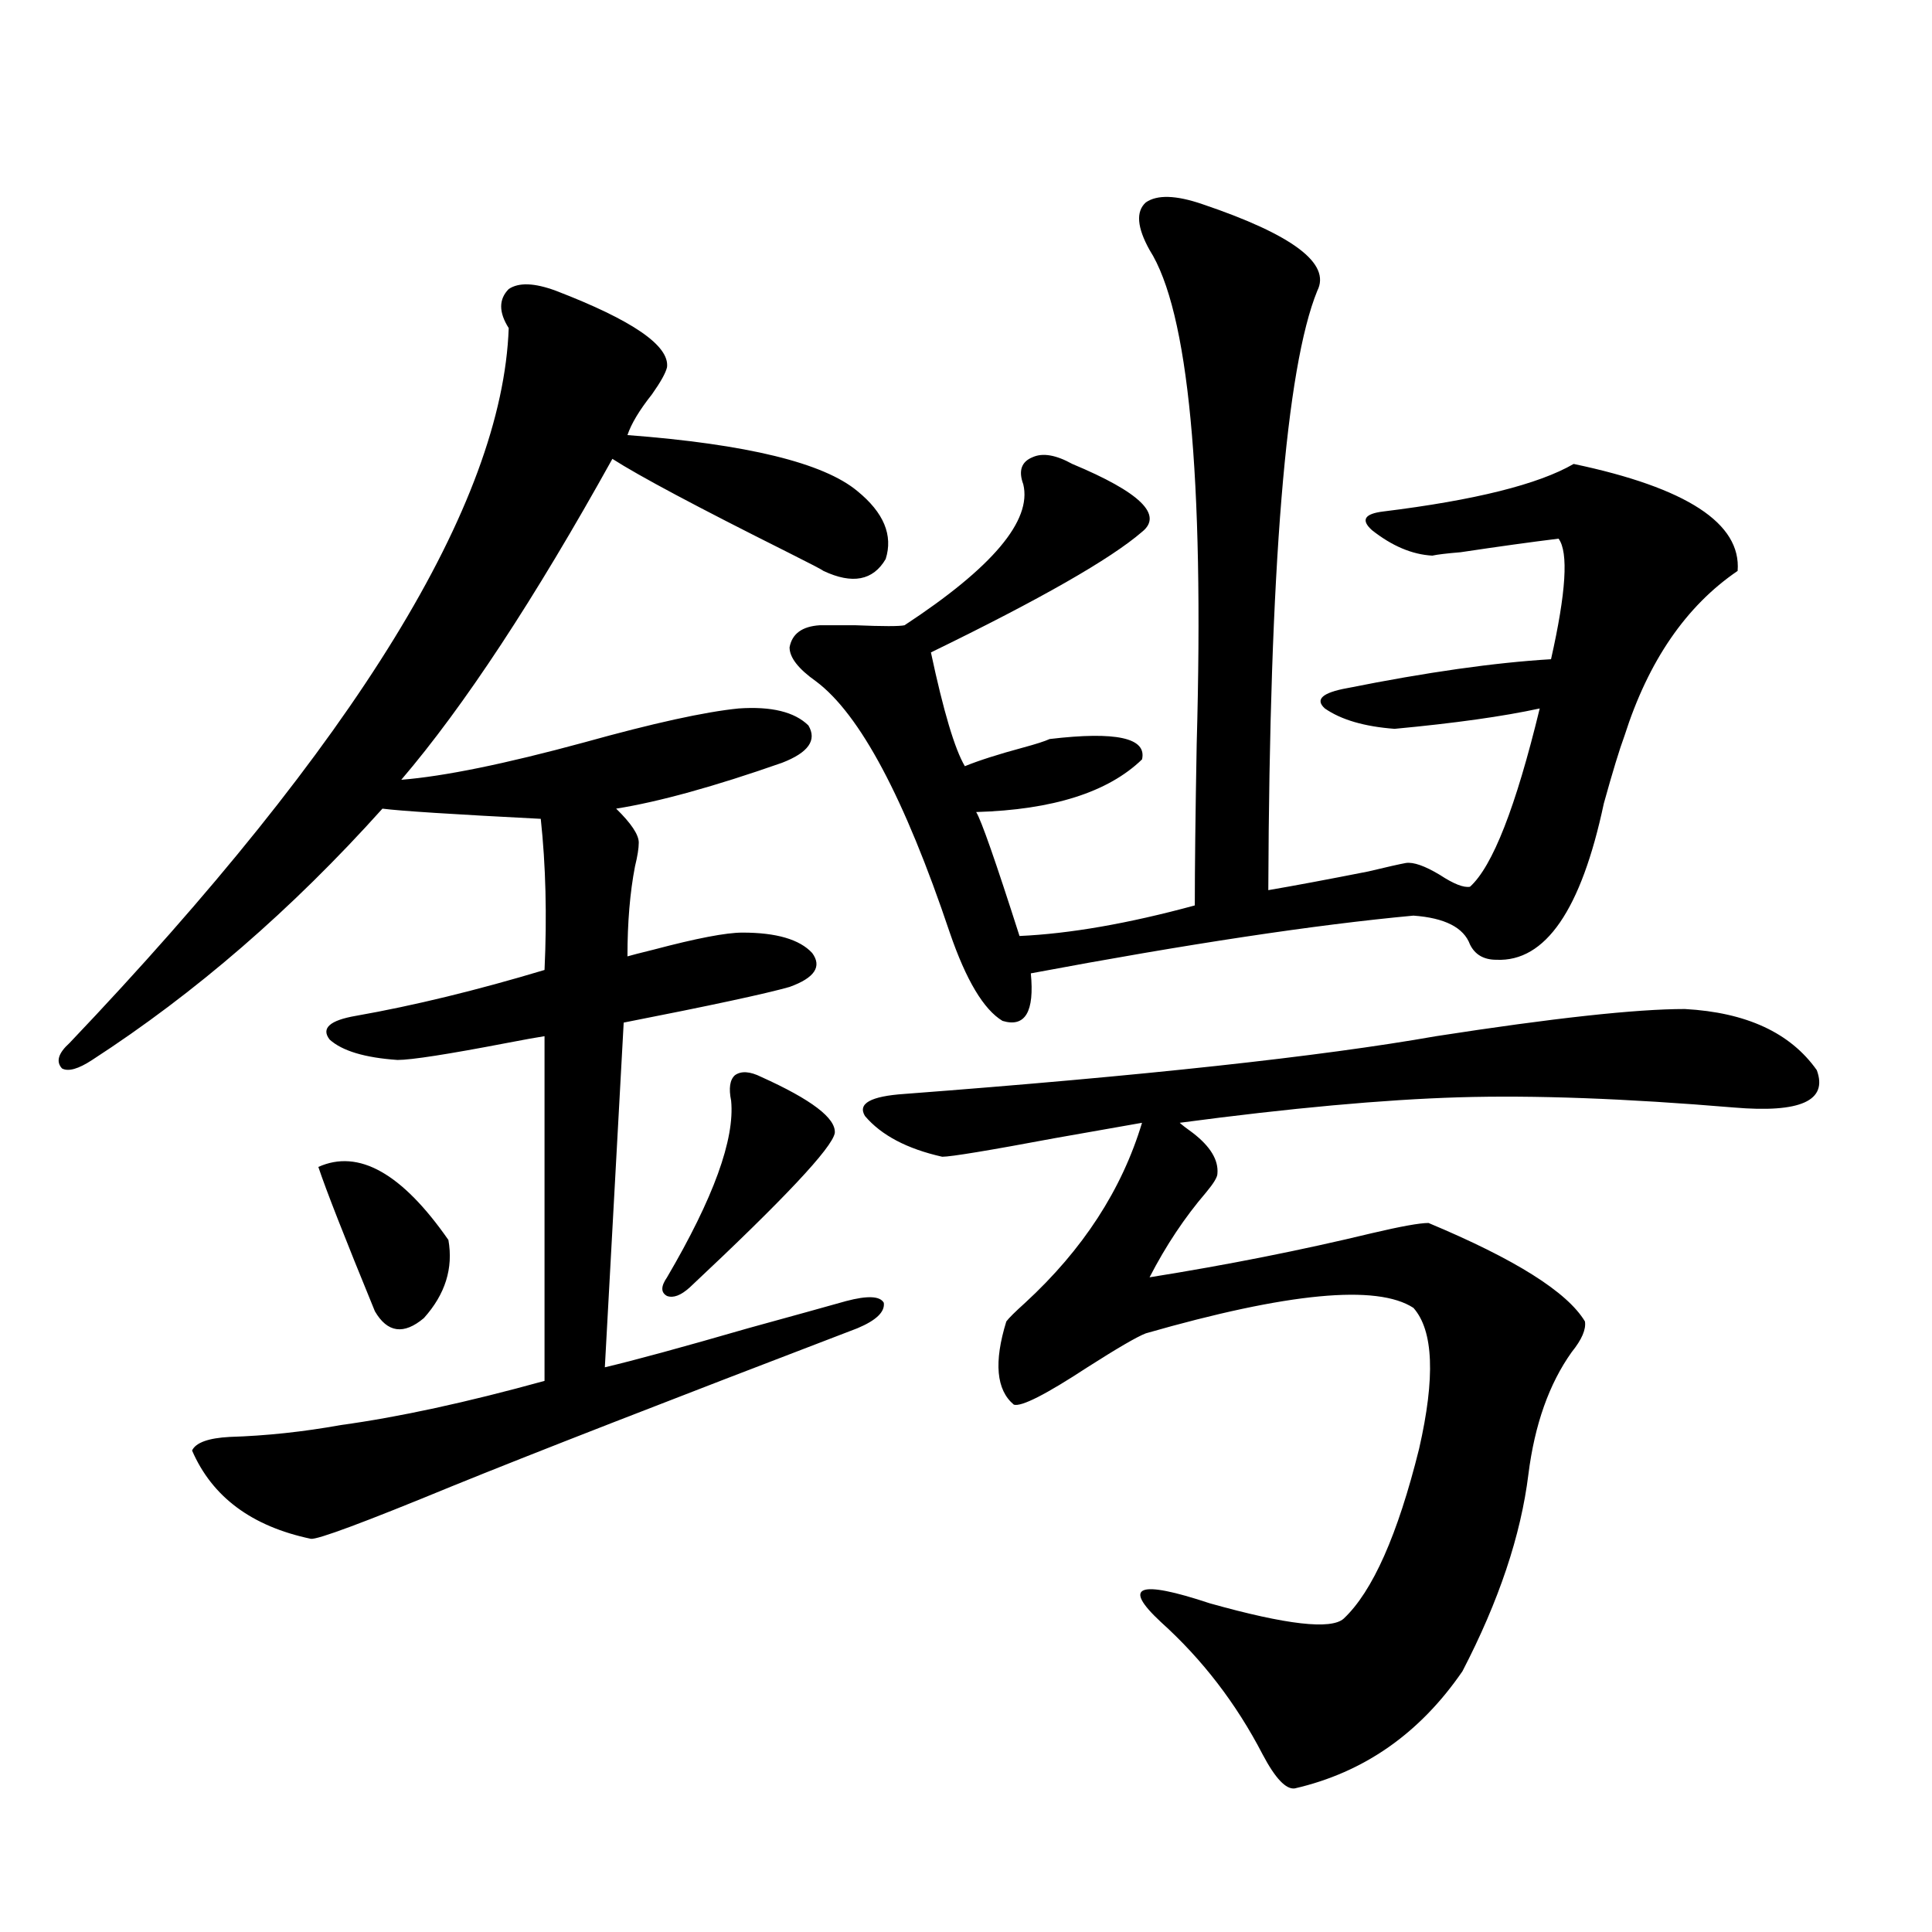 <?xml version="1.0" encoding="utf-8"?>
<!-- Generator: Adobe Illustrator 16.0.0, SVG Export Plug-In . SVG Version: 6.00 Build 0)  -->
<!DOCTYPE svg PUBLIC "-//W3C//DTD SVG 1.1//EN" "http://www.w3.org/Graphics/SVG/1.1/DTD/svg11.dtd">
<svg version="1.1" id="图层_1" xmlns="http://www.w3.org/2000/svg" xmlns:xlink="http://www.w3.org/1999/xlink" x="0px" y="0px"
	 width="1000px" height="1000px" viewBox="0 0 1000 1000" enable-background="new 0 0 1000 1000" xml:space="preserve">
<path d="M287.7,150.488c39.664,15.244,58.855,28.428,57.56,39.551c-0.655,2.939-3.262,7.622-7.805,14.063
	c-6.509,8.213-10.731,15.244-12.683,21.094c61.782,4.697,101.461,14.365,119.021,29.004c13.658,11.138,18.536,22.852,14.634,35.156
	c-6.509,11.138-17.24,13.184-32.194,6.152c-0.655-0.576-6.829-3.804-18.536-9.668c-46.828-23.428-77.071-39.551-90.729-48.34
	c-40.334,72.661-76.751,128.032-109.266,166.113c22.104-1.758,53.657-8.198,94.632-19.336c35.762-9.956,62.438-15.82,79.998-17.578
	c16.905-1.167,28.933,1.758,36.097,8.789c4.543,7.622,0,14.063-13.658,19.336c-35.121,12.305-63.748,20.215-85.852,23.73
	c7.805,7.622,11.707,13.486,11.707,17.578c0,2.939-0.655,7.031-1.951,12.305c-2.606,13.486-3.902,29.004-3.902,46.582
	c1.951-0.576,6.494-1.758,13.658-3.516c22.104-5.85,37.393-8.789,45.853-8.789c17.561,0,29.588,3.516,36.097,10.547
	c5.198,7.031,1.296,12.896-11.707,17.578c-12.362,3.516-40.975,9.668-85.852,18.457l-9.756,178.418
	c14.954-3.516,39.664-10.244,74.145-20.215c23.414-6.44,40.319-11.123,50.73-14.063c11.052-2.925,17.561-2.637,19.512,0.879
	c0.641,4.697-3.902,9.092-13.658,13.184c-99.51,38.096-169.432,65.342-209.751,81.738c-45.532,18.76-69.922,27.837-73.169,27.246
	c-30.578-6.44-51.065-21.67-61.462-45.703c1.951-4.092,8.445-6.44,19.512-7.031c18.856-0.576,38.048-2.637,57.56-6.152
	c29.908-4.092,65.029-11.714,105.363-22.852V536.328c-3.902,0.591-10.411,1.758-19.512,3.516
	c-30.578,5.864-49.435,8.789-56.584,8.789c-16.92-1.167-28.627-4.683-35.121-10.547c-4.558-5.85,0-9.956,13.658-12.305
	c29.908-5.273,62.438-13.184,97.559-23.73c1.296-28.125,0.641-54.189-1.951-78.223c-45.532-2.334-72.849-4.092-81.949-5.273
	c-46.828,52.158-96.918,95.513-150.24,130.078c-7.164,4.697-12.362,6.152-15.609,4.395c-3.262-3.516-1.951-7.91,3.902-13.184
	c148.289-155.854,224.05-279.189,227.312-370.02c-5.213-8.198-5.213-14.941,0-20.215C268.509,146.094,276.634,146.396,287.7,150.488
	z M164.776,604.004c20.808-9.365,43.246,3.228,67.315,37.793c2.592,14.653-1.631,28.125-12.683,40.43
	c-10.411,8.789-18.871,7.622-25.365-3.516C178.435,640.63,168.679,615.732,164.776,604.004z M394.039,557.422
	c26.006,11.729,38.688,21.396,38.048,29.004c-1.311,7.622-26.341,34.277-75.12,79.98c-4.558,4.106-8.46,5.576-11.707,4.395
	c-3.262-1.758-3.262-4.971,0-9.668c24.055-41.006,35.121-71.479,33.17-91.406c-1.311-6.44-0.655-10.835,1.951-13.184
	C383.628,554.209,388.186,554.497,394.039,557.422z M622.326,105.664c46.828,15.82,66.66,30.762,59.511,44.824
	c-16.265,39.854-24.725,143.262-25.365,310.254c13.658-2.334,30.884-5.562,51.706-9.668c9.756-2.334,16.25-3.804,19.512-4.395
	c3.902-0.576,9.756,1.47,17.561,6.152c7.149,4.697,12.348,6.743,15.609,6.152c11.707-10.547,23.734-41.309,36.097-92.285
	c-18.871,4.106-43.901,7.622-75.12,10.547c-15.609-1.167-27.651-4.683-36.097-10.547c-5.213-4.683-1.311-8.198,11.707-10.547
	c40.975-8.198,76.096-13.184,105.363-14.941c7.805-34.565,9.101-55.371,3.902-62.402c-14.313,1.758-31.219,4.106-50.73,7.031
	c-7.164,0.591-12.042,1.182-14.634,1.758c-10.411-0.576-20.822-4.971-31.219-13.184c-5.854-5.273-3.902-8.486,5.854-9.668
	c47.469-5.85,80.318-14.063,98.534-24.609c58.535,12.305,86.827,30.762,84.876,55.371c-26.676,18.169-46.188,46.582-58.535,85.254
	c-2.606,7.031-6.188,18.76-10.731,35.156c-11.707,55.083-30.243,82.041-55.608,80.859c-6.509,0-11.066-2.637-13.658-7.91
	c-3.262-8.789-13.018-13.76-29.268-14.941c-50.73,4.697-116.75,14.653-198.044,29.883c1.951,19.927-2.927,28.125-14.634,24.609
	c-9.756-5.85-18.871-21.094-27.316-45.703c-23.414-69.722-46.508-113.076-69.267-130.078c-9.115-6.44-13.658-12.305-13.658-17.578
	c1.296-7.031,6.494-10.835,15.609-11.426c3.902,0,10.076,0,18.536,0c14.299,0.591,22.759,0.591,25.365,0
	c45.518-29.883,66.005-54.189,61.462-72.949c-2.606-7.031-0.976-11.714,4.878-14.063c5.198-2.334,12.027-1.167,20.487,3.516
	c35.121,14.653,47.148,26.367,36.097,35.156c-16.265,14.063-52.682,34.868-109.266,62.402c6.494,30.474,12.348,50.098,17.561,58.887
	c7.149-2.925,17.226-6.152,30.243-9.668c6.494-1.758,11.052-3.213,13.658-4.395c34.466-4.092,50.396-0.576,47.804,10.547
	c-17.561,17.002-46.188,26.079-85.852,27.246c2.592,4.106,10.076,25.488,22.438,64.16c26.006-1.167,56.249-6.44,90.729-15.82
	c0-19.336,0.32-47.158,0.976-83.496c3.902-138.867-4.237-224.121-24.39-255.762c-6.509-11.714-7.164-19.912-1.951-24.609
	C598.912,100.693,608.668,100.981,622.326,105.664z M872.076,522.266c31.859,1.758,54.633,12.305,68.291,31.641
	c5.854,15.82-8.46,22.275-42.926,19.336c-55.943-4.683-103.412-6.44-142.436-5.273c-39.023,1.182-87.162,5.576-144.387,13.184
	c1.296,1.182,3.567,2.939,6.829,5.273c9.101,7.031,13.323,14.063,12.683,21.094c0,1.758-1.951,4.985-5.854,9.668
	c-11.066,12.896-20.822,27.549-29.268,43.945c40.319-6.44,78.688-14.063,115.119-22.852c14.954-3.516,24.71-5.273,29.268-5.273
	c44.877,18.76,71.858,35.747,80.974,50.977c0.641,4.106-1.631,9.38-6.829,15.82c-11.707,16.411-19.191,37.505-22.438,63.281
	c-3.902,31.641-15.289,65.63-34.146,101.953c-22.118,32.218-51.065,52.433-86.827,60.645c-4.558,0.577-10.091-5.273-16.585-17.578
	c-13.658-26.367-31.219-49.219-52.682-68.555c-20.167-18.745-11.707-21.973,25.365-9.668c39.664,11.124,62.758,13.761,69.267,7.91
	c14.954-14.063,27.957-43.354,39.023-87.891c8.445-36.914,7.47-61.221-2.927-72.949c-18.871-12.305-65.044-7.91-138.533,13.184
	c-4.558,1.758-14.634,7.622-30.243,17.578c-21.463,14.063-34.146,20.518-38.048,19.336c-9.115-7.607-10.411-21.973-3.902-43.066
	c1.296-1.758,4.543-4.971,9.756-9.668c29.908-27.534,50.075-58.584,60.486-93.164c-6.509,1.182-21.463,3.818-44.877,7.91
	c-34.48,6.455-53.992,9.668-58.535,9.668c-18.216-4.092-31.554-11.123-39.999-21.094c-3.902-6.44,2.927-10.244,20.487-11.426
	c123.564-9.365,215.27-19.336,275.115-29.883C803.785,526.963,846.711,522.266,872.076,522.266z"/>
</svg>
